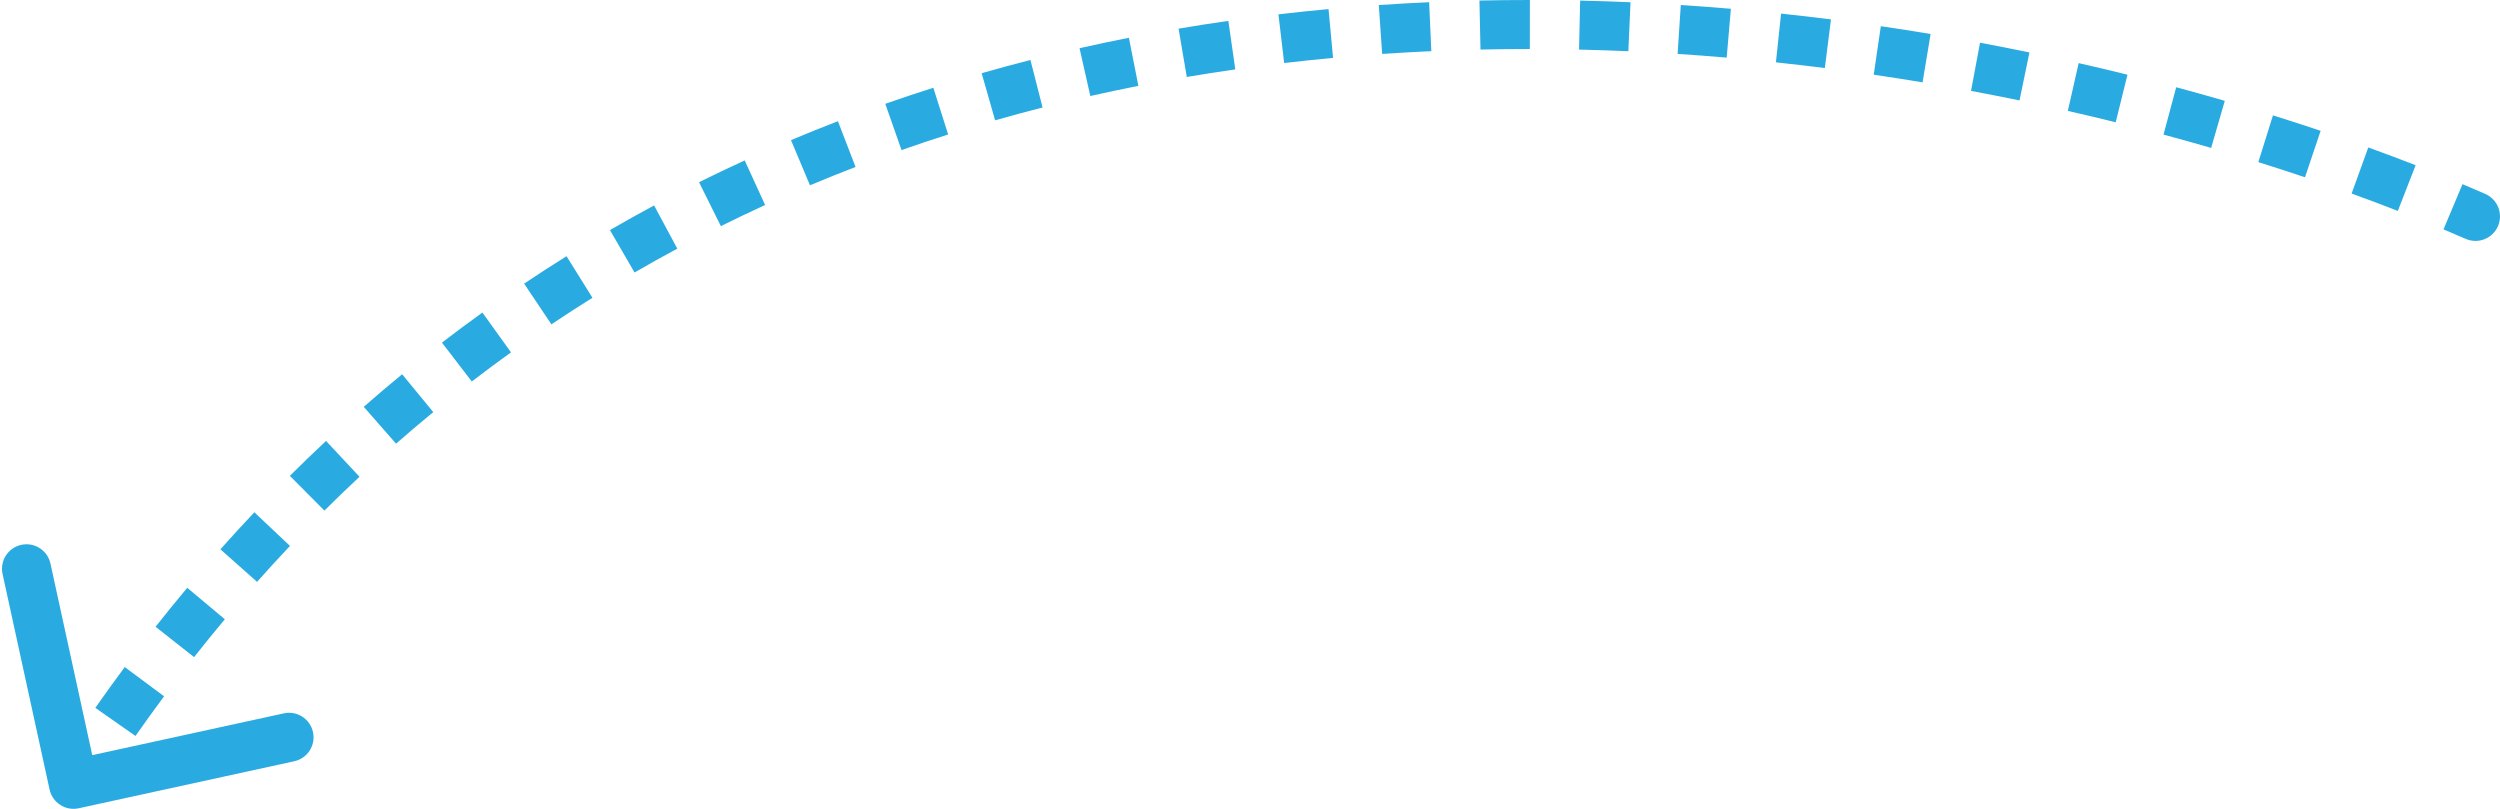 <?xml version="1.0" encoding="UTF-8"?> <svg xmlns="http://www.w3.org/2000/svg" width="102" height="33" viewBox="0 0 102 33" fill="none"> <path d="M101.4 7.913C101.906 8.134 102.137 8.724 101.916 9.23C101.695 9.736 101.106 9.967 100.6 9.746L101.4 7.913ZM3.213 32.977C2.674 33.095 2.141 32.753 2.023 32.213L0.105 23.42C-0.013 22.88 0.329 22.347 0.869 22.23C1.409 22.112 1.941 22.454 2.059 22.994L3.764 30.81L11.58 29.105C12.12 28.987 12.653 29.329 12.77 29.869C12.888 30.409 12.546 30.941 12.006 31.059L3.213 32.977ZM100.6 9.746C100.304 9.617 100.002 9.487 99.695 9.358L100.47 7.514C100.785 7.647 101.095 7.78 101.4 7.913L100.6 9.746ZM97.832 8.605C97.221 8.367 96.592 8.13 95.946 7.897L96.626 6.016C97.287 6.255 97.931 6.497 98.558 6.741L97.832 8.605ZM94.044 7.233C93.423 7.024 92.787 6.818 92.14 6.615L92.737 4.706C93.398 4.913 94.047 5.124 94.682 5.338L94.044 7.233ZM90.215 6.035C89.577 5.85 88.929 5.668 88.271 5.492L88.789 3.56C89.461 3.74 90.122 3.925 90.772 4.114L90.215 6.035ZM86.321 4.989C85.678 4.829 85.027 4.675 84.367 4.525L84.81 2.575C85.482 2.727 86.146 2.885 86.801 3.047L86.321 4.989ZM82.396 4.098C81.744 3.963 81.084 3.833 80.418 3.709L80.785 1.743C81.464 1.87 82.136 2.002 82.801 2.139L82.396 4.098ZM78.441 3.36C77.782 3.25 77.118 3.146 76.448 3.048L76.738 1.069C77.421 1.169 78.098 1.275 78.769 1.387L78.441 3.36ZM74.454 2.776C73.793 2.692 73.127 2.615 72.457 2.544L72.668 0.555C73.352 0.627 74.031 0.706 74.704 0.792L74.454 2.776ZM70.449 2.351C69.785 2.294 69.118 2.243 68.447 2.2L68.576 0.204C69.261 0.249 69.942 0.3 70.62 0.358L70.449 2.351ZM66.437 2.09C65.769 2.061 65.099 2.038 64.425 2.023L64.47 0.024C65.158 0.039 65.843 0.062 66.525 0.092L66.437 2.09ZM62.417 2C61.748 2 61.077 2.007 60.404 2.021L60.361 0.022C61.049 0.007 61.735 -0 62.419 1.76948e-05L62.417 2ZM58.398 2.088C57.731 2.118 57.062 2.155 56.392 2.201L56.255 0.206C56.941 0.159 57.626 0.12 58.309 0.09L58.398 2.088ZM54.389 2.362C53.724 2.424 53.059 2.493 52.394 2.572L52.16 0.585C52.842 0.505 53.524 0.434 54.204 0.371L54.389 2.362ZM50.4 2.831C49.74 2.926 49.08 3.029 48.421 3.141L48.086 1.169C48.763 1.054 49.44 0.948 50.117 0.852L50.4 2.831ZM46.446 3.503C45.792 3.632 45.138 3.77 44.485 3.918L44.045 1.967C44.716 1.815 45.388 1.673 46.059 1.541L46.446 3.503ZM42.537 4.386C41.89 4.551 41.245 4.725 40.601 4.909L40.051 2.986C40.714 2.797 41.377 2.618 42.042 2.448L42.537 4.386ZM38.685 5.487C38.049 5.689 37.414 5.901 36.782 6.123L36.12 4.235C36.772 4.007 37.425 3.789 38.08 3.581L38.685 5.487ZM34.906 6.812C34.285 7.051 33.665 7.301 33.047 7.56L32.272 5.717C32.908 5.449 33.547 5.192 34.188 4.945L34.906 6.812ZM31.217 8.364C30.613 8.641 30.01 8.928 29.411 9.226L28.521 7.434C29.14 7.127 29.761 6.831 30.384 6.545L31.217 8.364ZM27.634 10.144C27.049 10.458 26.467 10.783 25.889 11.118L24.886 9.387C25.483 9.041 26.084 8.706 26.687 8.382L27.634 10.144ZM24.172 12.15C23.611 12.5 23.052 12.861 22.497 13.233L21.384 11.572C21.957 11.188 22.534 10.815 23.114 10.453L24.172 12.15ZM20.849 14.376C20.312 14.762 19.779 15.158 19.249 15.565L18.031 13.979C18.577 13.559 19.128 13.15 19.682 12.752L20.849 14.376ZM17.677 16.814C17.167 17.233 16.661 17.662 16.159 18.102L14.841 16.598C15.359 16.144 15.881 15.701 16.407 15.269L17.677 16.814ZM14.668 19.452C14.187 19.901 13.709 20.361 13.236 20.832L11.826 19.414C12.314 18.929 12.806 18.454 13.302 17.99L14.668 19.452ZM11.831 22.274C11.379 22.753 10.931 23.241 10.488 23.74L8.993 22.412C9.45 21.898 9.912 21.394 10.377 20.901L11.831 22.274ZM9.173 25.266C8.75 25.771 8.332 26.285 7.918 26.811L6.347 25.572C6.773 25.032 7.204 24.502 7.639 23.982L9.173 25.266ZM6.695 28.409C6.301 28.939 5.912 29.478 5.527 30.027L3.889 28.88C4.285 28.315 4.685 27.761 5.089 27.216L6.695 28.409ZM4.397 31.688C4.211 31.97 4.025 32.254 3.842 32.54L2.158 31.46C2.347 31.166 2.537 30.874 2.728 30.585L4.397 31.688Z" fill="#29ABE2"></path> </svg> 